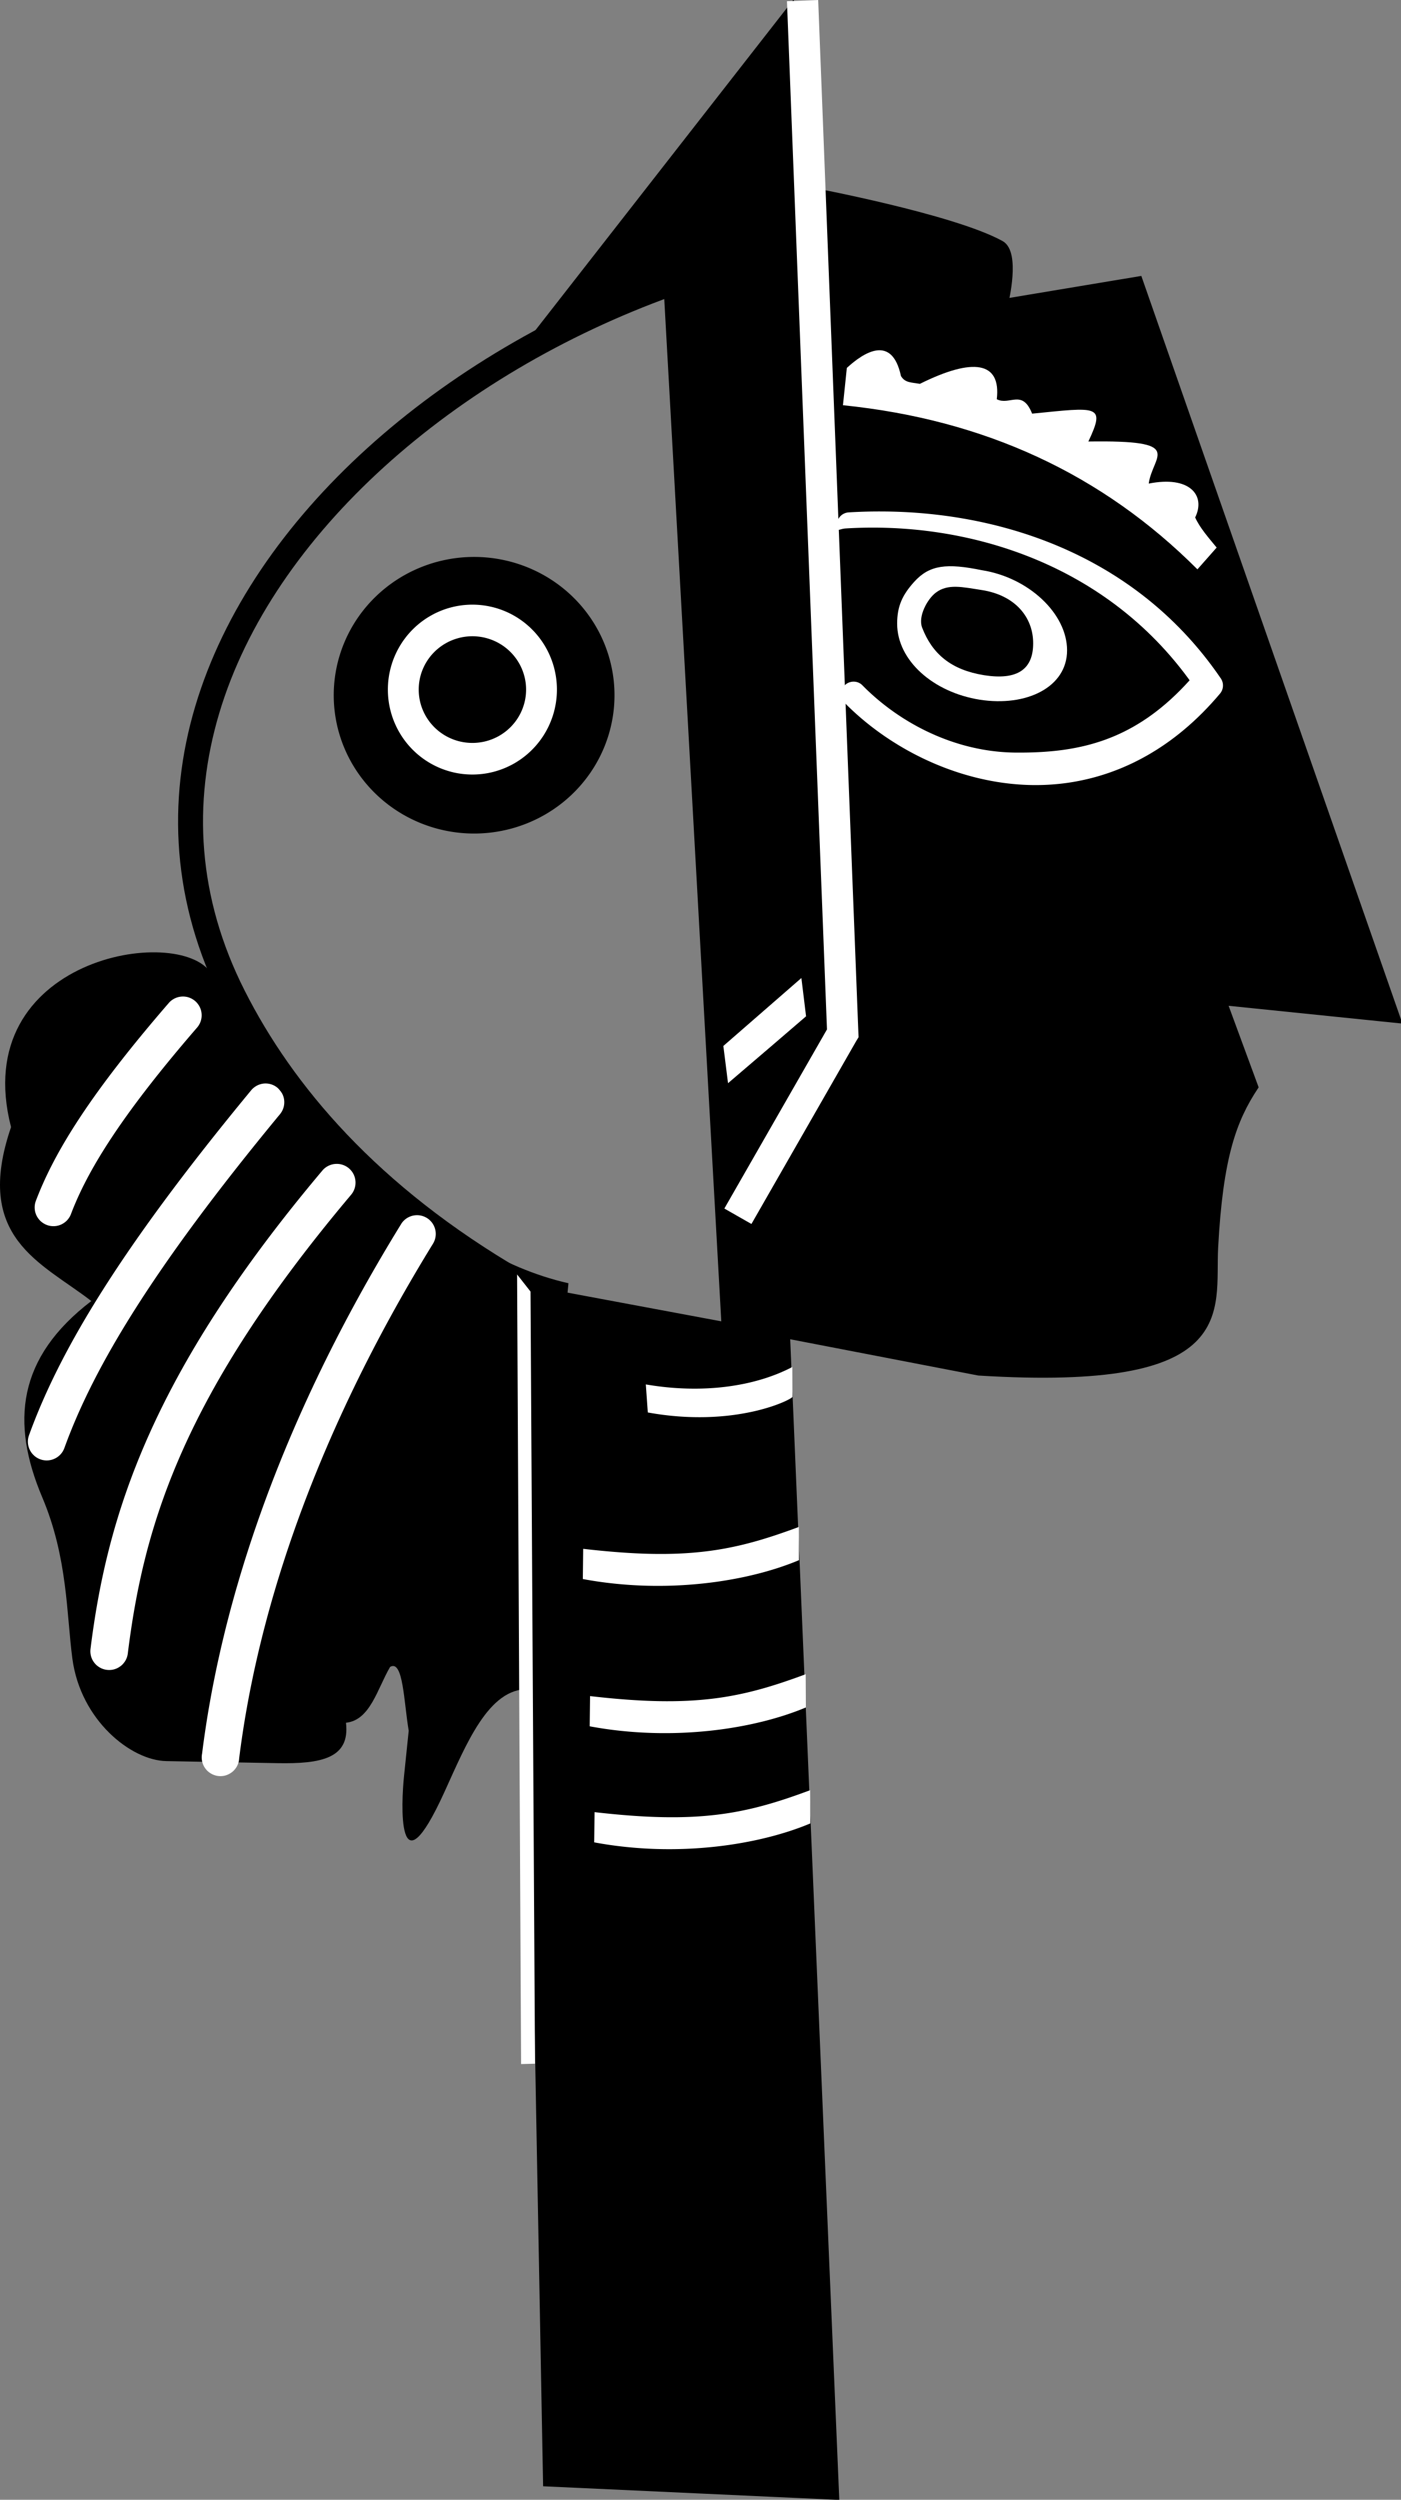 <svg xmlns="http://www.w3.org/2000/svg" viewBox="0 0 224.42 400.24" version="1.0"><rect x="0" y="0" width="224.42" height="400.24" fill="#808080" stroke="none"/><path d="M87.49 397.6l-3.57-191.43 42.14 7.86 7.86 185.71-46.43-2.14zM116.06 211.89l40.71 7.85c41.69 2.58 37.32-9.75 37.86-20 .77-14.54 2.96-20.45 6.43-25.71l-5-13.57 27.86 2.85-41.43-118.57-21.43 3.57s1.9-7.84-.71-9.28c-7.8-4.29-30.72-8.57-30.72-8.57l-2.86-29.29-40.71 52.14 20.71-7.85 9.29 166.43z" fill-rule="evenodd" stroke="#000"/><path d="M33.83 155.84c-5.07-7.99-39.04-2.5-32.06 24.62-6.08 17.77 4.82 21.64 12.86 27.85-11.86 9.06-12.93 19.45-7.86 31.43 4.1 9.67 3.88 18.82 4.83 25.87 1.32 9.8 9.36 16.26 15.05 16.36l17.81.33c7.01.13 11.64-.77 10.96-6.47 3.9-.41 5.02-5.45 7.07-8.94 2.1-1.23 2.19 5.54 2.98 10.22l-.75 7.25c-.43 4.12-1.21 19.37 6.43 2.65 3.5-7.67 7.09-16.73 13.48-16.55l6.43-65c-21.58-4.87-39.63-26.17-57.23-49.62z" fill-rule="evenodd"/><path d="M53.9 186.35c-.88.01-1.72.41-2.28 1.09-27.4 32.51-34.46 55.19-37.12 76.56a3 3 0 002.61 3.36c1.65.21 3.15-.96 3.36-2.6 2.56-20.64 8.9-41.58 35.75-73.44.77-.9.95-2.16.45-3.24a2.998 2.998 0 00-2.77-1.73zM42.15 173.5c-.77.11-1.48.51-1.97 1.13-20.8 25.18-30.6 41.54-35.53 55.16-.57 1.56.24 3.29 1.8 3.86s3.29-.24 3.86-1.8c4.59-12.68 13.92-28.5 34.5-53.41.81-.94.96-2.29.37-3.38a2.997 2.997 0 00-3.03-1.56zM29 159.57c-.78.08-1.5.46-2 1.06-12.37 14.3-18.25 23.7-21.25 31.63-.59 1.55.19 3.28 1.75 3.87a3 3 0 003.87-1.75c2.63-6.95 8.03-15.78 20.16-29.81.83-.92 1.01-2.26.45-3.37s-1.75-1.76-2.98-1.63zM143.81 81.94c-2.67-.09-5.3-.06-7.87.1a2.002 2.002 0 00-1.88 2.12c.07 1.11.31.52 1.41.45 19.12-1.18 41.35 5.35 55.09 24.31-8.77 9.74-17.68 11.65-27.83 11.58-9.85-.08-18.69-4.8-24.55-10.74-.49-.53-1.24-.74-1.94-.56-.7.17-1.25.72-1.44 1.42-.18.7.02 1.44.54 1.95 6.53 6.62 16.49 12.08 27.44 13s22.88-2.9 32.66-14.53c.57-.69.62-1.67.12-2.41-12.79-18.76-33.09-26.02-51.75-26.69z" fill-rule="evenodd" fill="#fff"/><path d="M157.31 91.3c-5.63-1.15-8.41-.88-10.89 1.88-1.82 2.03-2.71 3.81-2.71 6.67 0 5.89 5.77 11 13.24 12.18 7.47 1.17 13.98-2 13.98-7.9 0-5.89-6.15-11.65-13.62-12.83zm0 3.18c5.34.84 8.19 4.37 8.19 8.52 0 4.14-2.5 5.95-7.84 5.11-5.34-.85-8.34-3.44-9.95-7.63-.68-1.78.83-4.58 2.22-5.61 1.92-1.43 4.18-.89 7.38-.39z" fill="#fff"/><path d="M135.65 58.91l-.62 5.97c22.74 2.32 41.54 11.04 56.78 26.28l3.08-3.49c-1.21-1.47-2.74-3.21-3.44-4.82 1.75-3.59-.96-6.73-7.44-5.42.6-4.54 6.11-6.98-9.67-6.74 2.81-5.95 1.49-5.5-9.01-4.46-1.59-4.01-3.61-1.24-5.66-2.31.71-6.03-3.77-6.71-12.32-2.46-1.37-.25-2.36-.14-3.03-1.25-1.44-6.73-5.97-3.78-8.67-1.3z" fill-rule="evenodd" fill="#fff"/><path d="M106.53 43.6C70.5 56.55 40.36 82.65 31.28 113.07c-4.54 15.21-3.72 31.5 4.34 47.4 8.07 15.9 24.55 32.8 48.6 46.74l-.33-3.64c-23.56-13.67-37.06-29.89-44.67-44.91-7.62-15.02-8.38-30.13-4.1-44.47 8.56-28.68 37.67-54.24 72.75-66.84l-1.34-3.75z" fill-rule="evenodd"/><path d="M128.37 156.59l-12.5 10.88.75 5.96c5.18-4.41 9.17-7.85 12.5-10.71l-.75-6.13z" fill-rule="evenodd" fill="#fff"/><path d="M356.43 456.29a15 14.643 0 11-30 0 15 14.643 0 1130 0z" transform="matrix(1.333 0 0 1.341 -379.18 -500.57)" stroke-linejoin="round" stroke="#000" stroke-linecap="round" stroke-width="3.739"/><path d="M356.43 456.29a15 14.643 0 11-30 0 15 14.643 0 1130 0z" transform="matrix(.738 0 0 .756 -176.304 -234.544)" stroke-linejoin="round" stroke="#fff" stroke-linecap="round" stroke-width="6.693"/><path d="M131.06 0l-5 .19 6.41 164.63-16.44 28.68 4.34 2.47 16.78-29.28.38-.62-.03-.72L131.06 0zM84.98 206.79l-2.15-2.74.64 126.43 2.23-.06-.72-123.63zM66.62 194.57c-.99.06-1.9.61-2.4 1.47-20.92 33.97-29.18 63.32-31.85 84.75-.22 1.1.19 2.23 1.07 2.93s2.08.86 3.1.39a2.987 2.987 0 001.77-2.57c2.56-20.59 10.56-49.12 31.03-82.38.6-.95.62-2.16.04-3.13a2.992 2.992 0 00-2.76-1.46zM126.92 218.87c-5.93 3.11-14.32 4.36-23.47 2.79l.32 4.49c13.81 2.5 22.83-1.94 23.17-2.49l-.02-4.79zM127.96 244.48c-10.31 3.83-17.9 5.44-34.54 3.5l-.06 4.84c13.42 2.5 26.51.39 34.62-3.02l-.02-5.32zM129.06 268.06c-10.31 3.83-17.9 5.44-34.54 3.5l-.06 4.84c13.42 2.5 26.52.39 34.63-3.02l-.03-5.32zM129.77 286.63c-10.3 3.84-17.89 5.44-34.53 3.51l-.06 4.84c13.42 2.5 26.51.38 34.62-3.03l-.03-5.32z" fill-rule="evenodd" fill="#fff"/></svg>